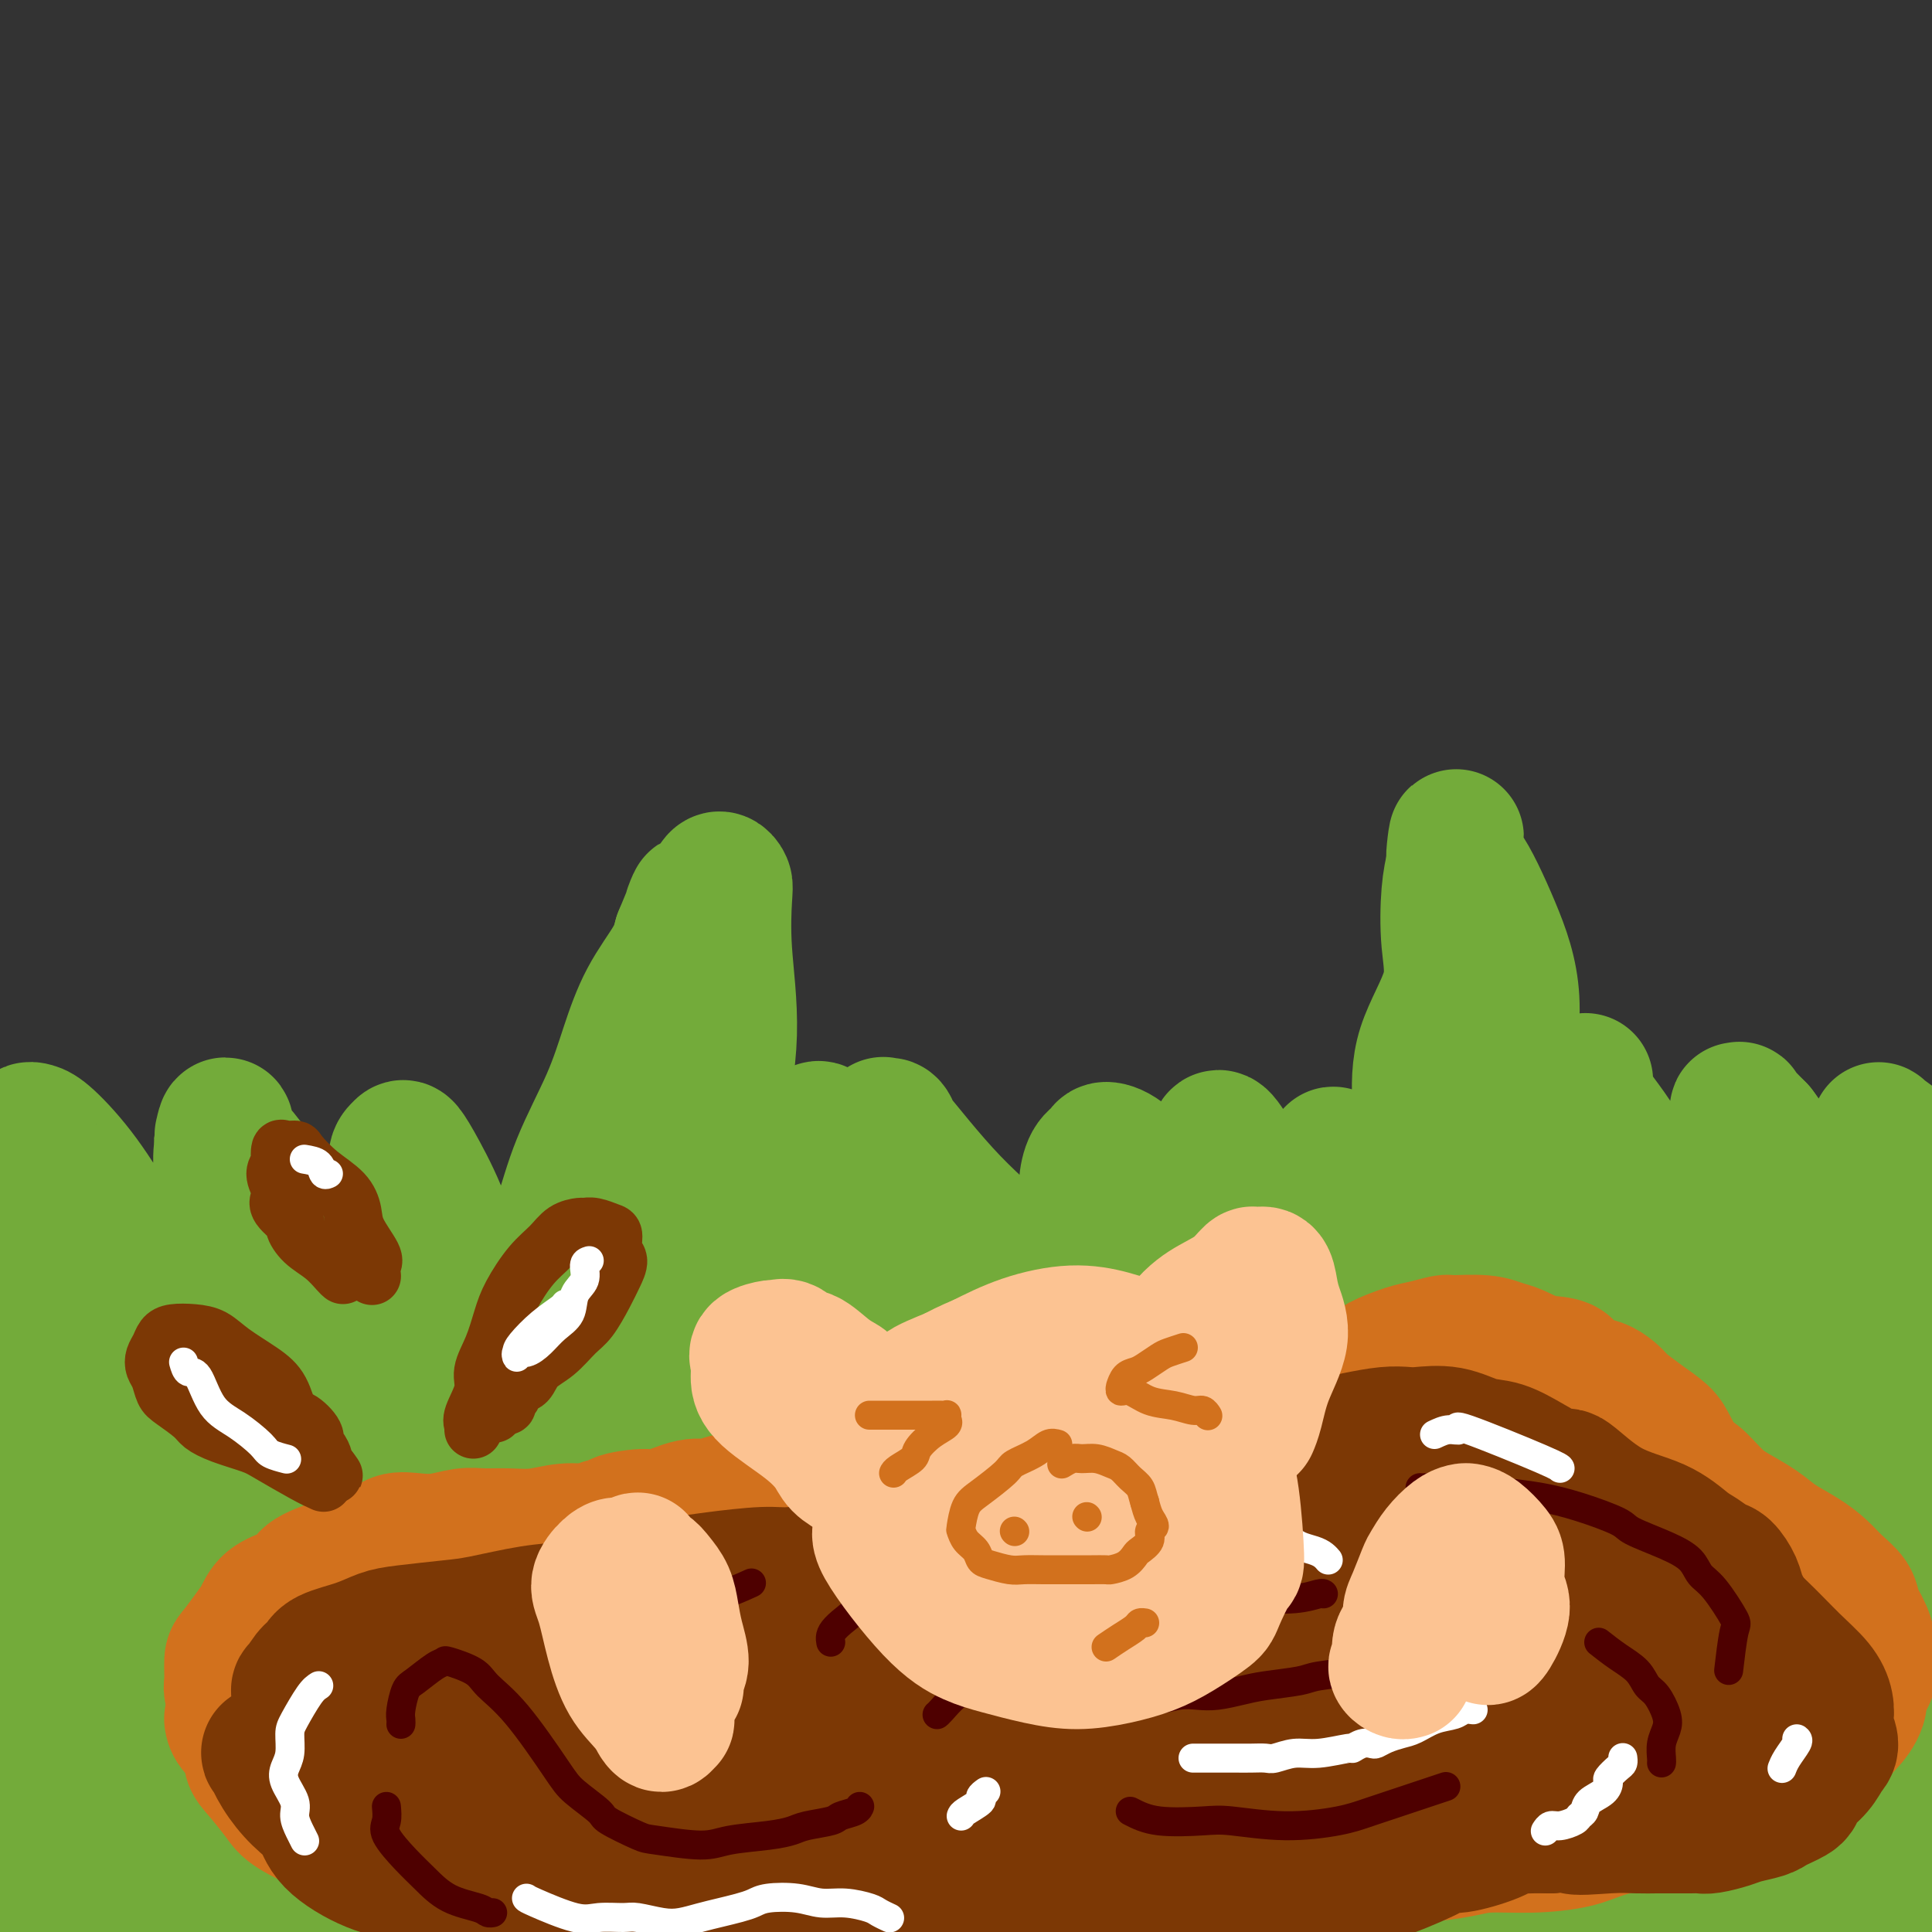 <svg viewBox='0 0 400 400' version='1.1' xmlns='http://www.w3.org/2000/svg' xmlns:xlink='http://www.w3.org/1999/xlink'><rect x="0" y="0" width="400" height="400" fill="#333333" stroke="none"/><g fill='none' stroke='rgb(115,171,58)' stroke-width='28' stroke-linecap='round' stroke-linejoin='round'><path d='M-4,267c14.540,-0.026 29.081,-0.053 45,-1c15.919,-0.947 33.218,-2.815 51,-4c17.782,-1.185 36.048,-1.687 53,-2c16.952,-0.313 32.588,-0.437 49,0c16.412,0.437 33.598,1.434 51,2c17.402,0.566 35.019,0.700 52,1c16.981,0.300 33.326,0.765 46,1c12.674,0.235 21.675,0.240 35,1c13.325,0.760 30.972,2.274 39,3c8.028,0.726 6.436,0.663 9,1c2.564,0.337 9.284,1.073 14,2c4.716,0.927 7.429,2.044 9,3c1.571,0.956 1.999,1.749 3,2c1.001,0.251 2.575,-0.042 1,1c-1.575,1.042 -6.300,3.420 -16,4c-9.700,0.580 -24.374,-0.637 -40,-2c-15.626,-1.363 -32.205,-2.873 -50,-4c-17.795,-1.127 -36.806,-1.870 -59,-3c-22.194,-1.130 -47.570,-2.647 -72,-4c-24.430,-1.353 -47.913,-2.542 -78,-3c-30.087,-0.458 -66.779,-0.186 -88,0c-21.221,0.186 -26.971,0.286 -31,0c-4.029,-0.286 -6.336,-0.959 -10,-1c-3.664,-0.041 -8.685,0.548 -11,1c-2.315,0.452 -1.926,0.766 -2,1c-0.074,0.234 -0.613,0.388 -1,1c-0.387,0.612 -0.623,1.680 0,3c0.623,1.320 2.105,2.890 7,4c4.895,1.110 13.202,1.760 25,2c11.798,0.240 27.085,0.068 51,0c23.915,-0.068 56.457,-0.034 89,0'/><path d='M167,276c39.603,0.958 68.609,3.352 94,6c25.391,2.648 47.167,5.550 65,8c17.833,2.450 31.723,4.447 50,7c18.277,2.553 40.942,5.662 52,7c11.058,1.338 10.510,0.904 11,1c0.490,0.096 2.018,0.721 4,1c1.982,0.279 4.420,0.210 6,0c1.580,-0.210 2.303,-0.563 0,-1c-2.303,-0.437 -7.633,-0.959 -18,-3c-10.367,-2.041 -25.770,-5.602 -44,-8c-18.230,-2.398 -39.286,-3.632 -60,-5c-20.714,-1.368 -41.085,-2.870 -64,-4c-22.915,-1.130 -48.375,-1.889 -87,-1c-38.625,0.889 -90.414,3.425 -122,6c-31.586,2.575 -42.968,5.190 -51,7c-8.032,1.810 -12.713,2.817 -13,4c-0.287,1.183 3.822,2.543 6,3c2.178,0.457 2.426,0.010 4,0c1.574,-0.010 4.472,0.415 14,0c9.528,-0.415 25.684,-1.671 42,-3c16.316,-1.329 32.792,-2.733 51,-4c18.208,-1.267 38.147,-2.398 58,-3c19.853,-0.602 39.621,-0.673 64,0c24.379,0.673 53.369,2.092 77,4c23.631,1.908 41.904,4.307 67,7c25.096,2.693 57.015,5.681 72,8c14.985,2.319 13.034,3.971 15,5c1.966,1.029 7.847,1.437 11,2c3.153,0.563 3.576,1.282 4,2'/><path d='M475,322c4.881,1.612 2.083,1.142 -2,1c-4.083,-0.142 -9.452,0.044 -22,-1c-12.548,-1.044 -32.274,-3.317 -53,-5c-20.726,-1.683 -42.451,-2.774 -63,-4c-20.549,-1.226 -39.920,-2.587 -63,-3c-23.080,-0.413 -49.868,0.121 -75,1c-25.132,0.879 -48.610,2.102 -83,5c-34.390,2.898 -79.694,7.470 -103,12c-23.306,4.530 -24.615,9.019 -24,12c0.615,2.981 3.152,4.456 4,5c0.848,0.544 0.006,0.158 0,0c-0.006,-0.158 0.823,-0.089 1,0c0.177,0.089 -0.299,0.197 5,-1c5.299,-1.197 16.373,-3.698 31,-7c14.627,-3.302 32.805,-7.406 54,-10c21.195,-2.594 45.405,-3.679 69,-5c23.595,-1.321 46.573,-2.879 67,-4c20.427,-1.121 38.302,-1.803 81,0c42.698,1.803 110.217,6.093 141,8c30.783,1.907 24.828,1.431 26,2c1.172,0.569 9.471,2.184 12,3c2.529,0.816 -0.711,0.835 -1,1c-0.289,0.165 2.374,0.478 -2,0c-4.374,-0.478 -15.787,-1.746 -32,-3c-16.213,-1.254 -37.228,-2.495 -59,-3c-21.772,-0.505 -44.301,-0.273 -68,0c-23.699,0.273 -48.569,0.589 -76,1c-27.431,0.411 -57.424,0.918 -97,4c-39.576,3.082 -88.736,8.738 -115,13c-26.264,4.262 -29.632,7.131 -33,10'/><path d='M-5,354c-5.935,3.069 -4.271,5.740 -4,7c0.271,1.260 -0.850,1.109 -1,1c-0.150,-0.109 0.671,-0.174 1,0c0.329,0.174 0.165,0.589 0,1c-0.165,0.411 -0.332,0.818 1,1c1.332,0.182 4.165,0.139 12,-1c7.835,-1.139 20.674,-3.374 40,-7c19.326,-3.626 45.139,-8.644 69,-13c23.861,-4.356 45.769,-8.048 69,-11c23.231,-2.952 47.785,-5.162 73,-7c25.215,-1.838 51.092,-3.304 81,-4c29.908,-0.696 63.848,-0.621 85,0c21.152,0.621 29.516,1.790 38,3c8.484,1.210 17.087,2.463 21,3c3.913,0.537 3.136,0.359 2,0c-1.136,-0.359 -2.630,-0.900 -1,0c1.630,0.900 6.384,3.239 -7,4c-13.384,0.761 -44.907,-0.058 -70,0c-25.093,0.058 -43.756,0.993 -66,2c-22.244,1.007 -48.070,2.088 -75,3c-26.930,0.912 -54.966,1.656 -96,5c-41.034,3.344 -95.066,9.289 -124,12c-28.934,2.711 -32.770,2.190 -38,6c-5.230,3.810 -11.855,11.951 -14,15c-2.145,3.049 0.190,1.005 1,0c0.810,-1.005 0.093,-0.970 4,-3c3.907,-2.030 12.436,-6.123 27,-10c14.564,-3.877 35.161,-7.536 56,-10c20.839,-2.464 41.919,-3.732 63,-5'/><path d='M142,346c20.461,-1.294 40.114,-2.030 65,-2c24.886,0.030 55.007,0.826 80,2c24.993,1.174 44.860,2.728 71,6c26.140,3.272 58.552,8.263 75,11c16.448,2.737 16.930,3.220 20,4c3.070,0.780 8.727,1.857 13,3c4.273,1.143 7.163,2.353 8,3c0.837,0.647 -0.379,0.729 0,1c0.379,0.271 2.355,0.729 -1,0c-3.355,-0.729 -12.039,-2.645 -26,-5c-13.961,-2.355 -33.197,-5.150 -56,-7c-22.803,-1.850 -49.171,-2.757 -72,-4c-22.829,-1.243 -42.117,-2.824 -87,0c-44.883,2.824 -115.361,10.054 -163,17c-47.639,6.946 -72.438,13.609 -81,19c-8.562,5.391 -0.885,9.509 2,11c2.885,1.491 0.980,0.353 6,-3c5.020,-3.353 16.966,-8.923 26,-13c9.034,-4.077 15.157,-6.663 39,-12c23.843,-5.337 65.405,-13.427 94,-18c28.595,-4.573 44.223,-5.628 65,-6c20.777,-0.372 46.701,-0.059 69,1c22.299,1.059 40.971,2.865 63,7c22.029,4.135 47.414,10.600 63,15c15.586,4.400 21.374,6.736 24,8c2.626,1.264 2.092,1.456 5,3c2.908,1.544 9.260,4.441 12,6c2.740,1.559 1.870,1.779 1,2'/><path d='M457,395c1.302,1.913 -4.442,1.194 -15,0c-10.558,-1.194 -25.928,-2.865 -45,-5c-19.072,-2.135 -41.845,-4.733 -66,-7c-24.155,-2.267 -49.690,-4.201 -79,-5c-29.310,-0.799 -62.393,-0.463 -100,3c-37.607,3.463 -79.737,10.053 -106,15c-26.263,4.947 -36.657,8.251 -41,10c-4.343,1.749 -2.634,1.944 -2,2c0.634,0.056 0.191,-0.026 0,0c-0.191,0.026 -0.132,0.160 0,0c0.132,-0.160 0.337,-0.616 2,0c1.663,0.616 4.783,2.303 10,3c5.217,0.697 12.533,0.405 27,0c14.467,-0.405 36.087,-0.922 57,-2c20.913,-1.078 41.119,-2.718 63,-4c21.881,-1.282 45.439,-2.207 66,-3c20.561,-0.793 38.127,-1.453 72,0c33.873,1.453 84.053,5.019 108,7c23.947,1.981 21.660,2.378 22,3c0.340,0.622 3.307,1.469 6,2c2.693,0.531 5.112,0.745 7,1c1.888,0.255 3.244,0.550 4,1c0.756,0.450 0.912,1.056 0,1c-0.912,-0.056 -2.890,-0.775 -10,-2c-7.110,-1.225 -19.351,-2.956 -34,-5c-14.649,-2.044 -31.707,-4.401 -50,-6c-18.293,-1.599 -37.821,-2.439 -58,-3c-20.179,-0.561 -41.010,-0.843 -65,0c-23.990,0.843 -51.140,2.812 -81,6c-29.860,3.188 -62.430,7.594 -95,12'/><path d='M54,419c-38.014,5.001 -45.049,8.504 -49,11c-3.951,2.496 -4.819,3.987 -6,4c-1.181,0.013 -2.675,-1.451 -3,-2c-0.325,-0.549 0.518,-0.183 1,0c0.482,0.183 0.604,0.183 2,0c1.396,-0.183 4.065,-0.549 9,-2c4.935,-1.451 12.136,-3.986 23,-6c10.864,-2.014 25.391,-3.508 40,-5c14.609,-1.492 29.299,-2.984 46,-4c16.701,-1.016 35.414,-1.556 53,-2c17.586,-0.444 34.045,-0.793 52,-1c17.955,-0.207 37.406,-0.273 56,0c18.594,0.273 36.329,0.884 52,2c15.671,1.116 29.277,2.735 45,4c15.723,1.265 33.564,2.175 45,3c11.436,0.825 16.468,1.565 21,2c4.532,0.435 8.564,0.566 12,1c3.436,0.434 6.277,1.171 10,1c3.723,-0.171 8.330,-1.252 10,-2c1.670,-0.748 0.403,-1.165 0,-1c-0.403,0.165 0.058,0.912 -2,-1c-2.058,-1.912 -6.634,-6.481 -16,-12c-9.366,-5.519 -23.522,-11.986 -44,-17c-20.478,-5.014 -47.280,-8.575 -58,-10c-10.720,-1.425 -5.360,-0.712 0,0'/><path d='M2,276c0.112,0.204 0.224,0.407 0,0c-0.224,-0.407 -0.782,-1.425 -1,-2c-0.218,-0.575 -0.094,-0.709 0,-1c0.094,-0.291 0.159,-0.740 0,-1c-0.159,-0.260 -0.542,-0.333 -1,-1c-0.458,-0.667 -0.992,-1.930 -1,-3c-0.008,-1.070 0.510,-1.947 1,-3c0.490,-1.053 0.954,-2.281 1,-4c0.046,-1.719 -0.325,-3.928 0,-6c0.325,-2.072 1.345,-4.008 2,-6c0.655,-1.992 0.946,-4.040 1,-6c0.054,-1.960 -0.127,-3.832 0,-5c0.127,-1.168 0.562,-1.631 1,-2c0.438,-0.369 0.880,-0.642 1,-1c0.120,-0.358 -0.082,-0.800 0,-1c0.082,-0.200 0.447,-0.158 1,0c0.553,0.158 1.294,0.434 3,2c1.706,1.566 4.378,4.423 7,8c2.622,3.577 5.195,7.872 8,12c2.805,4.128 5.841,8.087 8,11c2.159,2.913 3.441,4.780 4,6c0.559,1.220 0.394,1.792 1,2c0.606,0.208 1.982,0.053 3,0c1.018,-0.053 1.677,-0.003 2,-1c0.323,-0.997 0.310,-3.041 1,-5c0.690,-1.959 2.083,-3.834 3,-7c0.917,-3.166 1.359,-7.622 1,-11c-0.359,-3.378 -1.520,-5.679 -2,-8c-0.480,-2.321 -0.280,-4.663 0,-6c0.280,-1.337 0.640,-1.668 1,-2'/><path d='M47,235c-0.213,-4.132 -0.745,-0.964 -1,0c-0.255,0.964 -0.234,-0.278 2,2c2.234,2.278 6.682,8.077 9,13c2.318,4.923 2.504,8.971 3,12c0.496,3.029 1.300,5.040 2,7c0.700,1.960 1.297,3.870 2,5c0.703,1.130 1.511,1.479 2,2c0.489,0.521 0.660,1.215 1,1c0.340,-0.215 0.849,-1.340 2,-3c1.151,-1.660 2.945,-3.856 4,-6c1.055,-2.144 1.372,-4.238 2,-7c0.628,-2.762 1.568,-6.193 3,-9c1.432,-2.807 3.357,-4.990 4,-7c0.643,-2.010 0.003,-3.846 0,-5c-0.003,-1.154 0.632,-1.627 1,-2c0.368,-0.373 0.470,-0.645 1,0c0.530,0.645 1.489,2.208 3,5c1.511,2.792 3.573,6.813 5,11c1.427,4.187 2.220,8.540 3,12c0.780,3.460 1.548,6.026 2,8c0.452,1.974 0.589,3.355 1,4c0.411,0.645 1.097,0.552 2,0c0.903,-0.552 2.023,-1.564 4,-4c1.977,-2.436 4.811,-6.296 7,-10c2.189,-3.704 3.732,-7.250 5,-11c1.268,-3.750 2.262,-7.703 4,-12c1.738,-4.297 4.220,-8.939 6,-13c1.780,-4.061 2.859,-7.542 4,-11c1.141,-3.458 2.346,-6.892 4,-10c1.654,-3.108 3.758,-5.888 5,-8c1.242,-2.112 1.621,-3.556 2,-5'/><path d='M141,194c4.941,-11.823 2.294,-6.381 2,-5c-0.294,1.381 1.764,-1.301 3,-3c1.236,-1.699 1.650,-2.417 2,-3c0.350,-0.583 0.635,-1.033 1,-1c0.365,0.033 0.809,0.548 1,1c0.191,0.452 0.129,0.840 0,3c-0.129,2.160 -0.326,6.092 0,11c0.326,4.908 1.173,10.793 1,17c-0.173,6.207 -1.367,12.736 -3,19c-1.633,6.264 -3.706,12.263 -5,17c-1.294,4.737 -1.809,8.210 -2,11c-0.191,2.790 -0.060,4.895 0,7c0.060,2.105 0.047,4.210 0,5c-0.047,0.790 -0.130,0.265 0,0c0.130,-0.265 0.473,-0.269 1,0c0.527,0.269 1.236,0.810 2,0c0.764,-0.810 1.581,-2.973 3,-5c1.419,-2.027 3.441,-3.919 5,-6c1.559,-2.081 2.655,-4.350 4,-7c1.345,-2.650 2.939,-5.682 5,-9c2.061,-3.318 4.591,-6.921 6,-9c1.409,-2.079 1.699,-2.635 2,-3c0.301,-0.365 0.613,-0.538 1,0c0.387,0.538 0.848,1.789 2,3c1.152,1.211 2.996,2.384 4,7c1.004,4.616 1.170,12.676 2,18c0.830,5.324 2.326,7.912 4,10c1.674,2.088 3.528,3.678 5,5c1.472,1.322 2.564,2.378 3,3c0.436,0.622 0.218,0.811 0,1'/><path d='M190,281c1.459,1.234 1.106,-0.180 2,-2c0.894,-1.820 3.035,-4.047 3,-8c-0.035,-3.953 -2.247,-9.633 -4,-15c-1.753,-5.367 -3.045,-10.423 -4,-14c-0.955,-3.577 -1.571,-5.676 -2,-7c-0.429,-1.324 -0.671,-1.872 -1,-2c-0.329,-0.128 -0.743,0.163 -1,0c-0.257,-0.163 -0.355,-0.782 2,2c2.355,2.782 7.162,8.963 12,14c4.838,5.037 9.705,8.929 13,13c3.295,4.071 5.017,8.322 7,11c1.983,2.678 4.227,3.784 6,5c1.773,1.216 3.076,2.544 4,3c0.924,0.456 1.471,0.042 2,0c0.529,-0.042 1.041,0.290 1,-1c-0.041,-1.290 -0.636,-4.201 -1,-8c-0.364,-3.799 -0.497,-8.485 -1,-13c-0.503,-4.515 -1.377,-8.860 -2,-11c-0.623,-2.140 -0.994,-2.074 -1,-3c-0.006,-0.926 0.351,-2.845 1,-4c0.649,-1.155 1.588,-1.545 2,-2c0.412,-0.455 0.298,-0.975 1,-1c0.702,-0.025 2.219,0.447 4,2c1.781,1.553 3.825,4.189 6,7c2.175,2.811 4.481,5.798 6,8c1.519,2.202 2.252,3.618 3,5c0.748,1.382 1.510,2.731 2,3c0.490,0.269 0.709,-0.543 1,0c0.291,0.543 0.655,2.441 1,-1c0.345,-3.441 0.673,-12.220 1,-21'/><path d='M253,241c0.237,-4.243 -0.671,-3.852 -1,-4c-0.329,-0.148 -0.078,-0.836 0,-1c0.078,-0.164 -0.018,0.197 0,0c0.018,-0.197 0.149,-0.951 1,0c0.851,0.951 2.424,3.608 4,6c1.576,2.392 3.157,4.518 4,6c0.843,1.482 0.948,2.318 1,3c0.052,0.682 0.051,1.210 1,2c0.949,0.790 2.846,1.842 4,3c1.154,1.158 1.563,2.421 2,3c0.437,0.579 0.903,0.473 2,0c1.097,-0.473 2.826,-1.315 4,-2c1.174,-0.685 1.794,-1.215 2,-3c0.206,-1.785 -0.002,-4.827 0,-7c0.002,-2.173 0.214,-3.477 0,-5c-0.214,-1.523 -0.853,-3.264 -1,-3c-0.147,0.264 0.197,2.532 1,4c0.803,1.468 2.065,2.134 3,4c0.935,1.866 1.543,4.931 2,7c0.457,2.069 0.761,3.144 1,4c0.239,0.856 0.411,1.495 1,2c0.589,0.505 1.594,0.878 2,1c0.406,0.122 0.213,-0.005 1,-1c0.787,-0.995 2.555,-2.857 4,-6c1.445,-3.143 2.566,-7.568 3,-12c0.434,-4.432 0.182,-8.873 0,-13c-0.182,-4.127 -0.295,-7.940 1,-12c1.295,-4.060 3.997,-8.367 5,-12c1.003,-3.633 0.309,-6.594 0,-10c-0.309,-3.406 -0.231,-7.259 0,-10c0.231,-2.741 0.616,-4.371 1,-6'/><path d='M301,179c1.040,-10.234 0.141,-4.320 0,-2c-0.141,2.320 0.475,1.047 2,3c1.525,1.953 3.957,7.131 6,12c2.043,4.869 3.695,9.428 4,15c0.305,5.572 -0.738,12.157 -1,18c-0.262,5.843 0.259,10.943 0,15c-0.259,4.057 -1.296,7.070 -2,10c-0.704,2.930 -1.075,5.776 -1,7c0.075,1.224 0.595,0.827 1,1c0.405,0.173 0.697,0.918 1,1c0.303,0.082 0.619,-0.498 2,-2c1.381,-1.502 3.827,-3.926 6,-7c2.173,-3.074 4.072,-6.796 5,-10c0.928,-3.204 0.884,-5.888 1,-8c0.116,-2.112 0.394,-3.651 1,-5c0.606,-1.349 1.542,-2.509 2,-3c0.458,-0.491 0.438,-0.313 0,0c-0.438,0.313 -1.293,0.761 0,3c1.293,2.239 4.735,6.268 7,10c2.265,3.732 3.355,7.168 5,11c1.645,3.832 3.847,8.062 5,10c1.153,1.938 1.258,1.584 2,2c0.742,0.416 2.121,1.600 3,2c0.879,0.400 1.258,0.015 2,-1c0.742,-1.015 1.846,-2.660 3,-6c1.154,-3.340 2.359,-8.376 3,-12c0.641,-3.624 0.719,-5.836 1,-8c0.281,-2.164 0.766,-4.281 1,-5c0.234,-0.719 0.217,-0.040 0,0c-0.217,0.040 -0.633,-0.560 0,0c0.633,0.560 2.317,2.280 4,4'/><path d='M364,234c1.432,1.832 3.013,4.412 5,7c1.987,2.588 4.380,5.186 6,7c1.620,1.814 2.465,2.845 3,4c0.535,1.155 0.758,2.433 1,3c0.242,0.567 0.504,0.423 1,-1c0.496,-1.423 1.228,-4.126 2,-7c0.772,-2.874 1.586,-5.920 3,-8c1.414,-2.080 3.430,-3.194 4,-4c0.570,-0.806 -0.306,-1.306 0,-1c0.306,0.306 1.793,1.416 4,3c2.207,1.584 5.135,3.643 7,6c1.865,2.357 2.666,5.012 4,7c1.334,1.988 3.202,3.307 5,5c1.798,1.693 3.528,3.759 5,5c1.472,1.241 2.687,1.656 4,2c1.313,0.344 2.723,0.618 4,0c1.277,-0.618 2.420,-2.127 3,-3c0.580,-0.873 0.596,-1.110 2,-2c1.404,-0.890 4.196,-2.434 7,-4c2.804,-1.566 5.621,-3.154 7,-4c1.379,-0.846 1.320,-0.951 2,-1c0.680,-0.049 2.099,-0.043 3,0c0.901,0.043 1.286,0.122 1,1c-0.286,0.878 -1.242,2.555 -2,4c-0.758,1.445 -1.320,2.658 -5,5c-3.680,2.342 -10.480,5.812 -19,9c-8.520,3.188 -18.760,6.094 -29,9'/><path d='M392,276c-12.797,4.679 -20.790,7.375 -30,11c-9.210,3.625 -19.638,8.177 -27,12c-7.362,3.823 -11.657,6.917 -16,10c-4.343,3.083 -8.733,6.155 -15,9c-6.267,2.845 -14.412,5.464 -18,7c-3.588,1.536 -2.620,1.991 -7,4c-4.380,2.009 -14.109,5.574 -18,7c-3.891,1.426 -1.946,0.713 0,0'/></g>
<g fill='none' stroke='rgb(210,113,29)' stroke-width='28' stroke-linecap='round' stroke-linejoin='round'><path d='M53,359c-0.611,-0.265 -1.221,-0.530 -2,-1c-0.779,-0.470 -1.726,-1.145 -2,-2c-0.274,-0.855 0.124,-1.890 0,-3c-0.124,-1.110 -0.770,-2.296 -1,-3c-0.230,-0.704 -0.045,-0.926 0,-2c0.045,-1.074 -0.050,-3.002 0,-4c0.050,-0.998 0.246,-1.068 1,-2c0.754,-0.932 2.066,-2.725 3,-4c0.934,-1.275 1.491,-2.031 2,-3c0.509,-0.969 0.970,-2.150 2,-3c1.030,-0.850 2.629,-1.368 4,-2c1.371,-0.632 2.516,-1.378 3,-2c0.484,-0.622 0.309,-1.119 2,-2c1.691,-0.881 5.249,-2.144 8,-3c2.751,-0.856 4.697,-1.305 6,-2c1.303,-0.695 1.964,-1.636 3,-2c1.036,-0.364 2.445,-0.150 4,0c1.555,0.150 3.254,0.237 5,0c1.746,-0.237 3.540,-0.800 5,-1c1.460,-0.200 2.586,-0.039 4,0c1.414,0.039 3.117,-0.045 5,0c1.883,0.045 3.948,0.218 6,0c2.052,-0.218 4.091,-0.828 6,-1c1.909,-0.172 3.688,0.094 5,0c1.312,-0.094 2.156,-0.547 3,-1'/><path d='M125,316c7.071,-0.621 3.249,-0.673 3,-1c-0.249,-0.327 3.075,-0.928 5,-1c1.925,-0.072 2.449,0.384 4,0c1.551,-0.384 4.127,-1.610 6,-2c1.873,-0.390 3.043,0.054 4,0c0.957,-0.054 1.700,-0.606 3,-1c1.300,-0.394 3.158,-0.630 5,-1c1.842,-0.370 3.669,-0.873 5,-1c1.331,-0.127 2.165,0.121 4,0c1.835,-0.121 4.672,-0.613 7,-1c2.328,-0.387 4.149,-0.670 5,-1c0.851,-0.330 0.733,-0.708 2,-1c1.267,-0.292 3.918,-0.497 6,-1c2.082,-0.503 3.593,-1.304 5,-2c1.407,-0.696 2.709,-1.286 5,-2c2.291,-0.714 5.572,-1.553 8,-2c2.428,-0.447 4.004,-0.502 5,-1c0.996,-0.498 1.413,-1.439 3,-2c1.587,-0.561 4.346,-0.743 6,-1c1.654,-0.257 2.204,-0.591 4,-1c1.796,-0.409 4.836,-0.893 7,-1c2.164,-0.107 3.450,0.164 6,0c2.550,-0.164 6.362,-0.764 10,-1c3.638,-0.236 7.100,-0.108 9,0c1.900,0.108 2.237,0.195 4,0c1.763,-0.195 4.953,-0.671 7,-1c2.047,-0.329 2.951,-0.511 4,-1c1.049,-0.489 2.244,-1.286 4,-2c1.756,-0.714 4.073,-1.347 6,-2c1.927,-0.653 3.463,-1.327 5,-2'/><path d='M282,284c3.590,-1.426 3.066,-1.492 4,-2c0.934,-0.508 3.327,-1.457 5,-2c1.673,-0.543 2.626,-0.678 4,-1c1.374,-0.322 3.171,-0.831 4,-1c0.829,-0.169 0.691,0.000 2,0c1.309,-0.000 4.063,-0.171 6,0c1.937,0.171 3.055,0.684 4,1c0.945,0.316 1.718,0.436 3,1c1.282,0.564 3.073,1.574 5,2c1.927,0.426 3.992,0.270 5,1c1.008,0.730 0.961,2.348 2,3c1.039,0.652 3.164,0.338 5,1c1.836,0.662 3.383,2.299 4,3c0.617,0.701 0.305,0.466 1,1c0.695,0.534 2.397,1.839 4,3c1.603,1.161 3.107,2.180 4,3c0.893,0.820 1.174,1.440 2,3c0.826,1.560 2.195,4.059 3,5c0.805,0.941 1.046,0.324 2,1c0.954,0.676 2.621,2.645 4,4c1.379,1.355 2.470,2.095 4,3c1.530,0.905 3.501,1.974 5,3c1.499,1.026 2.528,2.007 4,3c1.472,0.993 3.388,1.997 5,3c1.612,1.003 2.922,2.003 4,3c1.078,0.997 1.925,1.989 3,3c1.075,1.011 2.379,2.042 3,3c0.621,0.958 0.558,1.844 1,3c0.442,1.156 1.388,2.580 2,4c0.612,1.420 0.889,2.834 1,4c0.111,1.166 0.055,2.083 0,3'/><path d='M387,345c0.147,2.942 -1.487,3.295 -2,4c-0.513,0.705 0.095,1.760 0,3c-0.095,1.240 -0.895,2.664 -2,4c-1.105,1.336 -2.517,2.585 -3,3c-0.483,0.415 -0.039,-0.003 -1,1c-0.961,1.003 -3.329,3.427 -5,5c-1.671,1.573 -2.645,2.294 -4,3c-1.355,0.706 -3.089,1.396 -5,2c-1.911,0.604 -3.998,1.121 -6,2c-2.002,0.879 -3.918,2.120 -7,3c-3.082,0.880 -7.331,1.398 -11,2c-3.669,0.602 -6.757,1.288 -9,2c-2.243,0.712 -3.641,1.448 -6,2c-2.359,0.552 -5.678,0.918 -9,1c-3.322,0.082 -6.646,-0.122 -9,0c-2.354,0.122 -3.738,0.568 -6,1c-2.262,0.432 -5.402,0.848 -8,1c-2.598,0.152 -4.656,0.039 -6,0c-1.344,-0.039 -1.975,-0.004 -4,0c-2.025,0.004 -5.443,-0.023 -8,0c-2.557,0.023 -4.251,0.096 -6,0c-1.749,-0.096 -3.552,-0.363 -9,-1c-5.448,-0.637 -14.542,-1.646 -20,-2c-5.458,-0.354 -7.278,-0.053 -10,0c-2.722,0.053 -6.344,-0.140 -10,0c-3.656,0.140 -7.347,0.615 -11,1c-3.653,0.385 -7.268,0.681 -10,1c-2.732,0.319 -4.582,0.663 -6,1c-1.418,0.337 -2.405,0.668 -4,1c-1.595,0.332 -3.797,0.666 -6,1'/><path d='M184,386c-6.850,1.179 -5.476,1.626 -6,2c-0.524,0.374 -2.945,0.675 -5,1c-2.055,0.325 -3.745,0.674 -6,1c-2.255,0.326 -5.074,0.630 -7,1c-1.926,0.370 -2.959,0.805 -4,1c-1.041,0.195 -2.090,0.150 -5,0c-2.910,-0.150 -7.680,-0.407 -11,-1c-3.320,-0.593 -5.190,-1.524 -7,-2c-1.810,-0.476 -3.560,-0.499 -6,-1c-2.440,-0.501 -5.571,-1.480 -8,-2c-2.429,-0.520 -4.157,-0.579 -6,-1c-1.843,-0.421 -3.800,-1.203 -7,-1c-3.200,0.203 -7.643,1.389 -10,1c-2.357,-0.389 -2.627,-2.355 -4,-3c-1.373,-0.645 -3.850,0.029 -6,0c-2.150,-0.029 -3.972,-0.762 -5,-1c-1.028,-0.238 -1.263,0.018 -2,0c-0.737,-0.018 -1.977,-0.309 -4,-1c-2.023,-0.691 -4.828,-1.781 -6,-2c-1.172,-0.219 -0.711,0.434 -2,0c-1.289,-0.434 -4.329,-1.953 -6,-3c-1.671,-1.047 -1.975,-1.621 -3,-3c-1.025,-1.379 -2.772,-3.564 -4,-5c-1.228,-1.436 -1.937,-2.122 -2,-3c-0.063,-0.878 0.519,-1.948 0,-3c-0.519,-1.052 -2.139,-2.086 -3,-3c-0.861,-0.914 -0.963,-1.708 -1,-2c-0.037,-0.292 -0.011,-0.084 0,0c0.011,0.084 0.005,0.042 0,0'/></g>
<g fill='none' stroke='rgb(124,56,5)' stroke-width='28' stroke-linecap='round' stroke-linejoin='round'><path d='M65,361c-1.265,-2.014 -2.529,-4.027 -3,-5c-0.471,-0.973 -0.147,-0.904 0,-2c0.147,-1.096 0.119,-3.357 0,-4c-0.119,-0.643 -0.329,0.334 0,0c0.329,-0.334 1.196,-1.977 2,-3c0.804,-1.023 1.543,-1.426 2,-2c0.457,-0.574 0.631,-1.320 2,-2c1.369,-0.680 3.932,-1.294 6,-2c2.068,-0.706 3.639,-1.502 5,-2c1.361,-0.498 2.511,-0.696 5,-1c2.489,-0.304 6.318,-0.714 9,-1c2.682,-0.286 4.219,-0.447 7,-1c2.781,-0.553 6.808,-1.496 10,-2c3.192,-0.504 5.548,-0.569 8,-1c2.452,-0.431 4.998,-1.230 8,-2c3.002,-0.770 6.458,-1.512 9,-2c2.542,-0.488 4.169,-0.723 6,-1c1.831,-0.277 3.866,-0.595 7,-1c3.134,-0.405 7.368,-0.897 10,-1c2.632,-0.103 3.664,0.183 6,0c2.336,-0.183 5.977,-0.833 9,-1c3.023,-0.167 5.428,0.151 7,0c1.572,-0.151 2.310,-0.772 4,-1c1.690,-0.228 4.331,-0.065 7,0c2.669,0.065 5.364,0.031 7,0c1.636,-0.031 2.212,-0.060 4,0c1.788,0.060 4.789,0.208 7,0c2.211,-0.208 3.632,-0.774 5,-1c1.368,-0.226 2.684,-0.113 4,0'/><path d='M218,323c11.963,-0.817 6.872,-0.858 6,-1c-0.872,-0.142 2.477,-0.384 5,-1c2.523,-0.616 4.220,-1.605 5,-2c0.780,-0.395 0.644,-0.195 2,-1c1.356,-0.805 4.206,-2.614 7,-4c2.794,-1.386 5.534,-2.350 7,-3c1.466,-0.650 1.658,-0.986 3,-2c1.342,-1.014 3.834,-2.705 6,-4c2.166,-1.295 4.007,-2.193 6,-3c1.993,-0.807 4.137,-1.523 6,-2c1.863,-0.477 3.444,-0.716 5,-1c1.556,-0.284 3.086,-0.614 5,-1c1.914,-0.386 4.213,-0.828 6,-1c1.787,-0.172 3.064,-0.072 4,0c0.936,0.072 1.532,0.118 3,0c1.468,-0.118 3.809,-0.401 6,0c2.191,0.401 4.231,1.486 6,2c1.769,0.514 3.266,0.459 5,1c1.734,0.541 3.705,1.680 6,3c2.295,1.320 4.915,2.823 6,3c1.085,0.177 0.635,-0.970 2,0c1.365,0.970 4.543,4.057 8,6c3.457,1.943 7.191,2.743 10,4c2.809,1.257 4.693,2.973 6,4c1.307,1.027 2.037,1.365 3,2c0.963,0.635 2.159,1.565 3,2c0.841,0.435 1.329,0.374 2,1c0.671,0.626 1.527,1.938 2,3c0.473,1.062 0.564,1.875 1,3c0.436,1.125 1.218,2.563 2,4'/><path d='M362,335c1.322,2.169 1.126,2.092 1,3c-0.126,0.908 -0.181,2.801 0,4c0.181,1.199 0.599,1.702 0,3c-0.599,1.298 -2.215,3.389 -3,5c-0.785,1.611 -0.738,2.743 -2,4c-1.262,1.257 -3.832,2.640 -6,4c-2.168,1.360 -3.935,2.697 -6,4c-2.065,1.303 -4.427,2.574 -8,4c-3.573,1.426 -8.355,3.009 -12,4c-3.645,0.991 -6.151,1.389 -9,2c-2.849,0.611 -6.041,1.435 -10,2c-3.959,0.565 -8.684,0.872 -13,1c-4.316,0.128 -8.222,0.076 -13,0c-4.778,-0.076 -10.428,-0.176 -16,0c-5.572,0.176 -11.065,0.629 -16,1c-4.935,0.371 -9.311,0.662 -14,1c-4.689,0.338 -9.692,0.725 -15,1c-5.308,0.275 -10.921,0.438 -17,1c-6.079,0.562 -12.625,1.524 -19,2c-6.375,0.476 -12.581,0.467 -17,1c-4.419,0.533 -7.051,1.608 -9,2c-1.949,0.392 -3.215,0.102 -8,0c-4.785,-0.102 -13.090,-0.017 -17,0c-3.910,0.017 -3.426,-0.036 -5,0c-1.574,0.036 -5.205,0.160 -8,0c-2.795,-0.160 -4.755,-0.605 -7,-1c-2.245,-0.395 -4.776,-0.741 -7,-1c-2.224,-0.259 -4.143,-0.430 -6,-1c-1.857,-0.570 -3.654,-1.538 -5,-2c-1.346,-0.462 -2.242,-0.418 -4,-1c-1.758,-0.582 -4.379,-1.791 -7,-3'/><path d='M84,375c-6.281,-1.688 -3.983,-1.408 -4,-2c-0.017,-0.592 -2.348,-2.057 -4,-3c-1.652,-0.943 -2.626,-1.365 -4,-2c-1.374,-0.635 -3.148,-1.484 -4,-2c-0.852,-0.516 -0.783,-0.699 -1,-1c-0.217,-0.301 -0.722,-0.720 -1,-1c-0.278,-0.280 -0.331,-0.421 -1,0c-0.669,0.421 -1.956,1.405 0,3c1.956,1.595 7.155,3.801 12,6c4.845,2.199 9.336,4.393 16,6c6.664,1.607 15.502,2.629 23,4c7.498,1.371 13.655,3.092 20,4c6.345,0.908 12.879,1.003 20,1c7.121,-0.003 14.830,-0.103 21,0c6.170,0.103 10.800,0.409 20,0c9.200,-0.409 22.969,-1.535 29,-2c6.031,-0.465 4.323,-0.270 7,-1c2.677,-0.730 9.738,-2.384 15,-3c5.262,-0.616 8.724,-0.193 12,-1c3.276,-0.807 6.365,-2.843 10,-4c3.635,-1.157 7.816,-1.435 10,-2c2.184,-0.565 2.373,-1.416 3,-2c0.627,-0.584 1.693,-0.899 0,-1c-1.693,-0.101 -6.144,0.014 -10,0c-3.856,-0.014 -7.115,-0.158 -12,0c-4.885,0.158 -11.396,0.616 -17,1c-5.604,0.384 -10.302,0.692 -15,1'/><path d='M229,374c-11.434,0.309 -13.021,0.580 -17,1c-3.979,0.420 -10.352,0.988 -16,1c-5.648,0.012 -10.571,-0.532 -16,-1c-5.429,-0.468 -11.364,-0.860 -17,-1c-5.636,-0.140 -10.973,-0.027 -15,0c-4.027,0.027 -6.744,-0.031 -9,0c-2.256,0.031 -4.049,0.152 -7,0c-2.951,-0.152 -7.058,-0.577 -11,-1c-3.942,-0.423 -7.719,-0.846 -11,-1c-3.281,-0.154 -6.066,-0.041 -8,0c-1.934,0.041 -3.017,0.011 -4,0c-0.983,-0.011 -1.866,-0.002 -3,0c-1.134,0.002 -2.519,-0.003 -4,0c-1.481,0.003 -3.059,0.013 -4,0c-0.941,-0.013 -1.245,-0.047 -3,0c-1.755,0.047 -4.961,0.177 -7,0c-2.039,-0.177 -2.910,-0.662 -4,-1c-1.090,-0.338 -2.398,-0.529 -4,-1c-1.602,-0.471 -3.497,-1.222 -5,-2c-1.503,-0.778 -2.614,-1.585 -3,-2c-0.386,-0.415 -0.046,-0.440 -1,-1c-0.954,-0.560 -3.200,-1.655 -4,-2c-0.800,-0.345 -0.152,0.059 0,0c0.152,-0.059 -0.193,-0.580 0,0c0.193,0.580 0.923,2.260 2,4c1.077,1.740 2.501,3.541 4,5c1.499,1.459 3.072,2.577 4,4c0.928,1.423 1.211,3.152 3,5c1.789,1.848 5.082,3.814 8,5c2.918,1.186 5.459,1.593 8,2'/><path d='M85,388c3.423,1.714 3.979,2.501 6,3c2.021,0.499 5.507,0.712 9,1c3.493,0.288 6.992,0.651 11,1c4.008,0.349 8.526,0.682 12,1c3.474,0.318 5.903,0.620 9,1c3.097,0.380 6.860,0.838 11,1c4.140,0.162 8.657,0.029 12,0c3.343,-0.029 5.511,0.046 9,0c3.489,-0.046 8.299,-0.212 12,0c3.701,0.212 6.294,0.803 9,1c2.706,0.197 5.527,0.001 9,0c3.473,-0.001 7.599,0.193 11,0c3.401,-0.193 6.078,-0.772 9,-1c2.922,-0.228 6.091,-0.104 8,0c1.909,0.104 2.559,0.188 4,0c1.441,-0.188 3.674,-0.649 8,-1c4.326,-0.351 10.746,-0.591 15,-1c4.254,-0.409 6.340,-0.985 7,-1c0.660,-0.015 -0.108,0.533 2,0c2.108,-0.533 7.093,-2.147 11,-3c3.907,-0.853 6.737,-0.945 9,-1c2.263,-0.055 3.960,-0.073 7,-1c3.040,-0.927 7.423,-2.764 10,-4c2.577,-1.236 3.348,-1.872 4,-2c0.652,-0.128 1.184,0.253 3,0c1.816,-0.253 4.915,-1.140 7,-2c2.085,-0.860 3.157,-1.695 4,-2c0.843,-0.305 1.458,-0.082 2,0c0.542,0.082 1.012,0.023 2,0c0.988,-0.023 2.494,-0.012 4,0'/><path d='M321,378c10.846,-2.321 5.460,-0.622 5,0c-0.460,0.622 4.006,0.167 7,0c2.994,-0.167 4.518,-0.045 6,0c1.482,0.045 2.923,0.013 4,0c1.077,-0.013 1.790,-0.006 3,0c1.210,0.006 2.917,0.013 4,0c1.083,-0.013 1.544,-0.045 2,0c0.456,0.045 0.909,0.167 2,0c1.091,-0.167 2.820,-0.622 4,-1c1.180,-0.378 1.811,-0.679 3,-1c1.189,-0.321 2.935,-0.663 4,-1c1.065,-0.337 1.449,-0.670 2,-1c0.551,-0.330 1.267,-0.657 2,-1c0.733,-0.343 1.481,-0.701 2,-1c0.519,-0.299 0.809,-0.540 1,-1c0.191,-0.460 0.282,-1.138 1,-2c0.718,-0.862 2.063,-1.907 3,-3c0.937,-1.093 1.468,-2.235 2,-3c0.532,-0.765 1.067,-1.155 1,-2c-0.067,-0.845 -0.736,-2.145 -1,-3c-0.264,-0.855 -0.124,-1.264 0,-2c0.124,-0.736 0.232,-1.800 0,-3c-0.232,-1.200 -0.804,-2.537 -2,-4c-1.196,-1.463 -3.015,-3.052 -5,-5c-1.985,-1.948 -4.134,-4.255 -7,-7c-2.866,-2.745 -6.447,-5.929 -9,-8c-2.553,-2.071 -4.076,-3.029 -7,-4c-2.924,-0.971 -7.249,-1.954 -11,-3c-3.751,-1.046 -6.929,-2.156 -10,-3c-3.071,-0.844 -6.036,-1.422 -9,-2'/><path d='M318,317c-8.895,-2.190 -12.633,-1.665 -17,-2c-4.367,-0.335 -9.363,-1.531 -15,-2c-5.637,-0.469 -11.916,-0.211 -19,0c-7.084,0.211 -14.973,0.375 -23,1c-8.027,0.625 -16.191,1.712 -23,3c-6.809,1.288 -12.263,2.778 -17,4c-4.737,1.222 -8.756,2.177 -13,4c-4.244,1.823 -8.712,4.515 -14,7c-5.288,2.485 -11.396,4.762 -16,7c-4.604,2.238 -7.703,4.438 -9,6c-1.297,1.562 -0.793,2.488 -1,3c-0.207,0.512 -1.125,0.611 0,2c1.125,1.389 4.293,4.067 9,6c4.707,1.933 10.952,3.121 19,4c8.048,0.879 17.900,1.451 28,1c10.100,-0.451 20.447,-1.924 33,-3c12.553,-1.076 27.313,-1.756 40,-3c12.687,-1.244 23.302,-3.052 31,-4c7.698,-0.948 12.478,-1.036 16,-1c3.522,0.036 5.786,0.195 7,0c1.214,-0.195 1.376,-0.745 2,-1c0.624,-0.255 1.708,-0.217 2,0c0.292,0.217 -0.210,0.612 -1,0c-0.790,-0.612 -1.870,-2.230 -9,-4c-7.130,-1.770 -20.309,-3.692 -28,-5c-7.691,-1.308 -9.892,-2.002 -25,-2c-15.108,0.002 -43.122,0.702 -57,1c-13.878,0.298 -13.621,0.196 -22,1c-8.379,0.804 -25.394,2.516 -37,4c-11.606,1.484 -17.803,2.742 -24,4'/><path d='M135,348c-11.850,1.647 -10.974,1.766 -12,2c-1.026,0.234 -3.953,0.585 -6,1c-2.047,0.415 -3.212,0.896 -4,1c-0.788,0.104 -1.197,-0.168 -2,0c-0.803,0.168 -1.998,0.778 -3,1c-1.002,0.222 -1.810,0.057 -2,0c-0.190,-0.057 0.238,-0.007 0,0c-0.238,0.007 -1.143,-0.030 3,0c4.143,0.030 13.335,0.128 23,0c9.665,-0.128 19.804,-0.483 30,-1c10.196,-0.517 20.451,-1.197 30,-2c9.549,-0.803 18.393,-1.729 26,-2c7.607,-0.271 13.976,0.113 19,0c5.024,-0.113 8.702,-0.723 11,-1c2.298,-0.277 3.217,-0.222 4,0c0.783,0.222 1.432,0.612 -1,0c-2.432,-0.612 -7.944,-2.224 -14,-3c-6.056,-0.776 -12.654,-0.715 -20,-1c-7.346,-0.285 -15.438,-0.914 -25,-1c-9.562,-0.086 -20.594,0.372 -31,0c-10.406,-0.372 -20.186,-1.574 -28,-2c-7.814,-0.426 -13.663,-0.076 -19,0c-5.337,0.076 -10.161,-0.123 -14,0c-3.839,0.123 -6.691,0.569 -9,1c-2.309,0.431 -4.075,0.849 -6,1c-1.925,0.151 -4.010,0.035 -6,0c-1.990,-0.035 -3.884,0.011 -5,0c-1.116,-0.011 -1.454,-0.080 -2,0c-0.546,0.080 -1.299,0.309 -1,1c0.299,0.691 1.649,1.846 3,3'/><path d='M74,346c2.816,1.173 8.357,2.605 14,4c5.643,1.395 11.390,2.753 19,4c7.610,1.247 17.083,2.384 25,3c7.917,0.616 14.278,0.712 22,1c7.722,0.288 16.806,0.768 23,1c6.194,0.232 9.497,0.218 15,0c5.503,-0.218 13.206,-0.638 18,-1c4.794,-0.362 6.679,-0.667 10,-1c3.321,-0.333 8.079,-0.695 14,-2c5.921,-1.305 13.004,-3.555 17,-5c3.996,-1.445 4.905,-2.086 6,-3c1.095,-0.914 2.374,-2.102 3,-3c0.626,-0.898 0.597,-1.505 0,-2c-0.597,-0.495 -1.762,-0.876 -4,-2c-2.238,-1.124 -5.548,-2.989 -12,-4c-6.452,-1.011 -16.048,-1.166 -26,-1c-9.952,0.166 -20.262,0.655 -30,2c-9.738,1.345 -18.903,3.546 -27,5c-8.097,1.454 -15.126,2.161 -21,3c-5.874,0.839 -10.593,1.811 -16,2c-5.407,0.189 -11.504,-0.405 -16,0c-4.496,0.405 -7.392,1.807 -11,3c-3.608,1.193 -7.928,2.175 -10,3c-2.072,0.825 -1.898,1.493 -2,2c-0.102,0.507 -0.482,0.854 0,1c0.482,0.146 1.825,0.092 2,0c0.175,-0.092 -0.819,-0.220 4,0c4.819,0.220 15.451,0.790 22,1c6.549,0.210 9.014,0.060 10,0c0.986,-0.060 0.493,-0.030 0,0'/></g>
<g fill='none' stroke='rgb(78,0,0)' stroke-width='6' stroke-linecap='round' stroke-linejoin='round'><path d='M83,357c0.022,-0.307 0.043,-0.615 0,-1c-0.043,-0.385 -0.151,-0.849 0,-2c0.151,-1.151 0.562,-2.989 1,-4c0.438,-1.011 0.905,-1.194 2,-2c1.095,-0.806 2.819,-2.236 4,-3c1.181,-0.764 1.820,-0.861 2,-1c0.180,-0.139 -0.100,-0.319 1,0c1.100,0.319 3.579,1.137 5,2c1.421,0.863 1.782,1.772 3,3c1.218,1.228 3.291,2.775 6,6c2.709,3.225 6.053,8.129 8,11c1.947,2.871 2.497,3.710 4,5c1.503,1.290 3.959,3.030 5,4c1.041,0.970 0.665,1.171 2,2c1.335,0.829 4.379,2.286 6,3c1.621,0.714 1.817,0.686 4,1c2.183,0.314 6.353,0.971 9,1c2.647,0.029 3.770,-0.570 6,-1c2.230,-0.430 5.565,-0.693 8,-1c2.435,-0.307 3.969,-0.659 5,-1c1.031,-0.341 1.558,-0.669 3,-1c1.442,-0.331 3.798,-0.663 5,-1c1.202,-0.337 1.250,-0.679 2,-1c0.750,-0.321 2.201,-0.622 3,-1c0.799,-0.378 0.946,-0.832 1,-1c0.054,-0.168 0.015,-0.048 0,0c-0.015,0.048 -0.008,0.024 0,0'/><path d='M172,340c-0.149,-0.811 -0.298,-1.621 1,-3c1.298,-1.379 4.043,-3.326 6,-5c1.957,-1.674 3.126,-3.076 5,-4c1.874,-0.924 4.452,-1.371 7,-2c2.548,-0.629 5.066,-1.439 7,-2c1.934,-0.561 3.284,-0.871 5,-1c1.716,-0.129 3.799,-0.076 6,0c2.201,0.076 4.521,0.174 8,1c3.479,0.826 8.118,2.379 10,3c1.882,0.621 1.006,0.310 2,1c0.994,0.690 3.857,2.382 6,3c2.143,0.618 3.565,0.162 7,0c3.435,-0.162 8.882,-0.029 12,0c3.118,0.029 3.907,-0.045 6,0c2.093,0.045 5.489,0.208 8,0c2.511,-0.208 4.138,-0.787 5,-1c0.862,-0.213 0.961,-0.061 1,0c0.039,0.061 0.020,0.030 0,0'/><path d='M234,375c1.630,0.836 3.261,1.671 6,2c2.739,0.329 6.587,0.150 9,0c2.413,-0.150 3.393,-0.271 6,0c2.607,0.271 6.843,0.935 11,1c4.157,0.065 8.235,-0.470 11,-1c2.765,-0.530 4.216,-1.056 7,-2c2.784,-0.944 6.901,-2.304 9,-3c2.099,-0.696 2.181,-0.726 3,-1c0.819,-0.274 2.377,-0.793 3,-1c0.623,-0.207 0.312,-0.104 0,0'/><path d='M294,308c0.138,0.025 0.276,0.050 2,0c1.724,-0.050 5.033,-0.175 8,0c2.967,0.175 5.592,0.651 8,1c2.408,0.349 4.600,0.572 7,1c2.400,0.428 5.007,1.062 8,2c2.993,0.938 6.373,2.180 8,3c1.627,0.820 1.501,1.216 3,2c1.499,0.784 4.623,1.955 7,3c2.377,1.045 4.007,1.965 5,3c0.993,1.035 1.348,2.184 2,3c0.652,0.816 1.600,1.299 3,3c1.400,1.701 3.252,4.621 4,6c0.748,1.379 0.394,1.217 0,3c-0.394,1.783 -0.827,5.509 -1,7c-0.173,1.491 -0.087,0.745 0,0'/><path d='M299,343c-0.398,-0.089 -0.796,-0.179 -2,0c-1.204,0.179 -3.214,0.625 -5,1c-1.786,0.375 -3.349,0.678 -5,1c-1.651,0.322 -3.392,0.663 -6,1c-2.608,0.337 -6.084,0.668 -8,1c-1.916,0.332 -2.273,0.664 -4,1c-1.727,0.336 -4.824,0.678 -7,1c-2.176,0.322 -3.432,0.626 -5,1c-1.568,0.374 -3.448,0.817 -5,1c-1.552,0.183 -2.776,0.105 -4,0c-1.224,-0.105 -2.447,-0.238 -4,0c-1.553,0.238 -3.435,0.845 -5,1c-1.565,0.155 -2.812,-0.142 -4,0c-1.188,0.142 -2.317,0.725 -3,1c-0.683,0.275 -0.921,0.243 -2,0c-1.079,-0.243 -2.999,-0.696 -4,-1c-1.001,-0.304 -1.084,-0.460 -2,-1c-0.916,-0.540 -2.666,-1.463 -4,-2c-1.334,-0.537 -2.251,-0.687 -3,-1c-0.749,-0.313 -1.330,-0.791 -2,-1c-0.670,-0.209 -1.430,-0.151 -3,0c-1.570,0.151 -3.951,0.394 -6,1c-2.049,0.606 -3.764,1.574 -5,2c-1.236,0.426 -1.991,0.310 -3,1c-1.009,0.690 -2.272,2.186 -3,3c-0.728,0.814 -0.922,0.947 -1,1c-0.078,0.053 -0.039,0.027 0,0'/><path d='M80,374c0.097,1.055 0.193,2.110 0,3c-0.193,0.890 -0.676,1.614 0,3c0.676,1.386 2.509,3.433 4,5c1.491,1.567 2.638,2.655 4,4c1.362,1.345 2.940,2.949 5,4c2.060,1.051 4.604,1.550 6,2c1.396,0.450 1.645,0.852 2,1c0.355,0.148 0.816,0.042 1,0c0.184,-0.042 0.092,-0.021 0,0'/><path d='M123,341c1.489,-0.653 2.978,-1.307 4,-2c1.022,-0.693 1.578,-1.426 5,-3c3.422,-1.574 9.711,-3.989 13,-5c3.289,-1.011 3.578,-0.618 5,-1c1.422,-0.382 3.978,-1.538 5,-2c1.022,-0.462 0.511,-0.231 0,0'/><path d='M331,340c1.286,1.010 2.572,2.021 4,3c1.428,0.979 2.996,1.928 4,3c1.004,1.072 1.442,2.268 2,3c0.558,0.732 1.235,1.001 2,2c0.765,0.999 1.616,2.726 2,4c0.384,1.274 0.299,2.093 0,3c-0.299,0.907 -0.812,1.903 -1,3c-0.188,1.097 -0.051,2.295 0,3c0.051,0.705 0.014,0.916 0,1c-0.014,0.084 -0.007,0.042 0,0'/></g>
<g fill='none' stroke='rgb(255,255,255)' stroke-width='6' stroke-linecap='round' stroke-linejoin='round'><path d='M109,393c0.054,0.082 0.109,0.165 2,1c1.891,0.835 5.619,2.424 8,3c2.381,0.576 3.417,0.141 5,0c1.583,-0.141 3.714,0.012 5,0c1.286,-0.012 1.725,-0.188 3,0c1.275,0.188 3.384,0.741 5,1c1.616,0.259 2.740,0.224 4,0c1.260,-0.224 2.655,-0.638 4,-1c1.345,-0.362 2.638,-0.672 4,-1c1.362,-0.328 2.793,-0.672 4,-1c1.207,-0.328 2.190,-0.639 3,-1c0.810,-0.361 1.446,-0.773 3,-1c1.554,-0.227 4.026,-0.268 6,0c1.974,0.268 3.451,0.846 5,1c1.549,0.154 3.172,-0.116 5,0c1.828,0.116 3.863,0.620 5,1c1.137,0.380 1.377,0.638 2,1c0.623,0.362 1.629,0.828 2,1c0.371,0.172 0.106,0.049 0,0c-0.106,-0.049 -0.053,-0.025 0,0'/><path d='M199,376c0.075,-0.219 0.150,-0.437 1,-1c0.850,-0.563 2.475,-1.470 3,-2c0.525,-0.530 -0.051,-0.681 0,-1c0.051,-0.319 0.729,-0.805 1,-1c0.271,-0.195 0.136,-0.097 0,0'/><path d='M149,344c-0.370,0.136 -0.740,0.271 -2,1c-1.260,0.729 -3.410,2.051 -5,3c-1.590,0.949 -2.620,1.525 -3,2c-0.380,0.475 -0.108,0.850 0,1c0.108,0.150 0.054,0.075 0,0'/><path d='M230,317c0.252,-0.445 0.504,-0.890 1,-1c0.496,-0.110 1.238,0.114 2,0c0.762,-0.114 1.546,-0.566 3,-1c1.454,-0.434 3.578,-0.849 6,-1c2.422,-0.151 5.143,-0.039 7,0c1.857,0.039 2.850,0.006 4,0c1.150,-0.006 2.457,0.015 4,0c1.543,-0.015 3.323,-0.068 4,0c0.677,0.068 0.251,0.256 1,1c0.749,0.744 2.674,2.046 4,3c1.326,0.954 2.054,1.562 3,2c0.946,0.438 2.109,0.705 3,1c0.891,0.295 1.509,0.618 2,1c0.491,0.382 0.855,0.823 1,1c0.145,0.177 0.073,0.088 0,0'/><path d='M297,297c0.989,-0.467 1.978,-0.934 3,-1c1.022,-0.066 2.078,0.270 2,0c-0.078,-0.270 -1.289,-1.144 2,0c3.289,1.144 11.078,4.308 15,6c3.922,1.692 3.978,1.912 4,2c0.022,0.088 0.011,0.044 0,0'/><path d='M336,364c-0.014,-0.098 -0.028,-0.196 0,0c0.028,0.196 0.098,0.685 0,1c-0.098,0.315 -0.362,0.454 -1,1c-0.638,0.546 -1.648,1.498 -2,2c-0.352,0.502 -0.045,0.554 0,1c0.045,0.446 -0.171,1.285 -1,2c-0.829,0.715 -2.270,1.306 -3,2c-0.730,0.694 -0.748,1.491 -1,2c-0.252,0.509 -0.737,0.729 -1,1c-0.263,0.271 -0.305,0.595 -1,1c-0.695,0.405 -2.043,0.893 -3,1c-0.957,0.107 -1.525,-0.167 -2,0c-0.475,0.167 -0.859,0.776 -1,1c-0.141,0.224 -0.040,0.064 0,0c0.040,-0.064 0.020,-0.032 0,0'/><path d='M305,354c-0.713,-0.097 -1.425,-0.195 -2,0c-0.575,0.195 -1.011,0.682 -2,1c-0.989,0.318 -2.531,0.467 -4,1c-1.469,0.533 -2.865,1.449 -4,2c-1.135,0.551 -2.008,0.735 -3,1c-0.992,0.265 -2.102,0.611 -3,1c-0.898,0.389 -1.584,0.821 -2,1c-0.416,0.179 -0.561,0.105 -1,0c-0.439,-0.105 -1.173,-0.239 -2,0c-0.827,0.239 -1.748,0.852 -2,1c-0.252,0.148 0.166,-0.171 -1,0c-1.166,0.171 -3.915,0.830 -6,1c-2.085,0.170 -3.506,-0.151 -5,0c-1.494,0.151 -3.059,0.772 -4,1c-0.941,0.228 -1.256,0.061 -2,0c-0.744,-0.061 -1.916,-0.016 -3,0c-1.084,0.016 -2.081,0.004 -3,0c-0.919,-0.004 -1.762,-0.001 -3,0c-1.238,0.001 -2.872,0.000 -4,0c-1.128,-0.000 -1.751,-0.000 -2,0c-0.249,0.000 -0.125,0.000 0,0'/><path d='M66,349c-0.538,0.343 -1.076,0.686 -2,2c-0.924,1.314 -2.236,3.600 -3,5c-0.764,1.400 -0.982,1.915 -1,3c-0.018,1.085 0.162,2.741 0,4c-0.162,1.259 -0.668,2.122 -1,3c-0.332,0.878 -0.492,1.770 0,3c0.492,1.230 1.635,2.799 2,4c0.365,1.201 -0.046,2.033 0,3c0.046,0.967 0.551,2.068 1,3c0.449,0.932 0.843,1.695 1,2c0.157,0.305 0.079,0.153 0,0'/><path d='M372,360c0.196,0.143 0.393,0.286 0,1c-0.393,0.714 -1.375,2.000 -2,3c-0.625,1.000 -0.893,1.714 -1,2c-0.107,0.286 -0.054,0.143 0,0'/></g>
<g fill='none' stroke='rgb(124,56,5)' stroke-width='12' stroke-linecap='round' stroke-linejoin='round'><path d='M67,307c-0.979,-0.440 -1.957,-0.881 -4,-2c-2.043,-1.119 -5.150,-2.918 -7,-4c-1.850,-1.082 -2.442,-1.449 -4,-2c-1.558,-0.551 -4.081,-1.287 -6,-2c-1.919,-0.713 -3.235,-1.402 -4,-2c-0.765,-0.598 -0.979,-1.105 -2,-2c-1.021,-0.895 -2.849,-2.179 -4,-3c-1.151,-0.821 -1.626,-1.178 -2,-2c-0.374,-0.822 -0.648,-2.108 -1,-3c-0.352,-0.892 -0.784,-1.392 -1,-2c-0.216,-0.608 -0.218,-1.326 0,-2c0.218,-0.674 0.656,-1.303 1,-2c0.344,-0.697 0.596,-1.461 1,-2c0.404,-0.539 0.961,-0.854 2,-1c1.039,-0.146 2.561,-0.124 4,0c1.439,0.124 2.794,0.349 4,1c1.206,0.651 2.261,1.727 4,3c1.739,1.273 4.162,2.743 6,4c1.838,1.257 3.090,2.302 4,4c0.910,1.698 1.476,4.051 2,5c0.524,0.949 1.006,0.496 2,1c0.994,0.504 2.500,1.966 3,3c0.500,1.034 -0.007,1.639 0,2c0.007,0.361 0.528,0.478 1,1c0.472,0.522 0.896,1.448 1,2c0.104,0.552 -0.113,0.729 0,1c0.113,0.271 0.557,0.635 1,1'/><path d='M68,304c2.165,3.023 0.577,0.581 0,0c-0.577,-0.581 -0.142,0.701 0,1c0.142,0.299 -0.010,-0.383 -1,-1c-0.990,-0.617 -2.819,-1.169 -4,-2c-1.181,-0.831 -1.716,-1.940 -3,-3c-1.284,-1.060 -3.318,-2.071 -5,-3c-1.682,-0.929 -3.011,-1.775 -4,-3c-0.989,-1.225 -1.637,-2.830 -3,-4c-1.363,-1.170 -3.443,-1.906 -5,-3c-1.557,-1.094 -2.593,-2.546 -3,-3c-0.407,-0.454 -0.185,0.092 0,0c0.185,-0.092 0.332,-0.821 0,-1c-0.332,-0.179 -1.143,0.190 -1,1c0.143,0.810 1.240,2.059 2,3c0.760,0.941 1.184,1.573 3,3c1.816,1.427 5.023,3.651 7,5c1.977,1.349 2.725,1.825 3,2c0.275,0.175 0.079,0.050 0,0c-0.079,-0.050 -0.039,-0.025 0,0'/><path d='M98,296c0.064,-0.323 0.128,-0.647 0,-1c-0.128,-0.353 -0.448,-0.737 0,-2c0.448,-1.263 1.666,-3.406 2,-5c0.334,-1.594 -0.214,-2.639 0,-4c0.214,-1.361 1.191,-3.039 2,-5c0.809,-1.961 1.451,-4.206 2,-6c0.549,-1.794 1.005,-3.136 2,-5c0.995,-1.864 2.528,-4.251 4,-6c1.472,-1.749 2.883,-2.862 4,-4c1.117,-1.138 1.942,-2.301 3,-3c1.058,-0.699 2.351,-0.932 3,-1c0.649,-0.068 0.656,0.030 1,0c0.344,-0.030 1.025,-0.189 2,0c0.975,0.189 2.245,0.724 3,1c0.755,0.276 0.996,0.291 1,1c0.004,0.709 -0.229,2.112 0,3c0.229,0.888 0.918,1.261 1,2c0.082,0.739 -0.445,1.843 -1,3c-0.555,1.157 -1.139,2.367 -2,4c-0.861,1.633 -1.998,3.688 -3,5c-1.002,1.312 -1.869,1.880 -3,3c-1.131,1.120 -2.526,2.790 -4,4c-1.474,1.210 -3.026,1.959 -4,3c-0.974,1.041 -1.371,2.374 -2,3c-0.629,0.626 -1.492,0.546 -2,1c-0.508,0.454 -0.662,1.441 -1,2c-0.338,0.559 -0.860,0.689 -1,1c-0.140,0.311 0.103,0.803 0,1c-0.103,0.197 -0.551,0.098 -1,0'/><path d='M104,291c-3.000,3.000 -1.500,1.500 0,0'/><path d='M71,264c-0.186,-0.150 -0.373,-0.300 -1,-1c-0.627,-0.700 -1.696,-1.948 -3,-3c-1.304,-1.052 -2.843,-1.906 -4,-3c-1.157,-1.094 -1.930,-2.428 -2,-3c-0.070,-0.572 0.565,-0.383 0,-1c-0.565,-0.617 -2.330,-2.039 -3,-3c-0.670,-0.961 -0.246,-1.461 0,-2c0.246,-0.539 0.314,-1.119 0,-2c-0.314,-0.881 -1.011,-2.064 -1,-3c0.011,-0.936 0.728,-1.624 1,-2c0.272,-0.376 0.098,-0.440 0,-1c-0.098,-0.560 -0.121,-1.616 0,-2c0.121,-0.384 0.385,-0.095 1,0c0.615,0.095 1.580,-0.005 2,0c0.420,0.005 0.295,0.113 1,1c0.705,0.887 2.239,2.553 4,4c1.761,1.447 3.750,2.677 5,4c1.250,1.323 1.761,2.740 2,4c0.239,1.260 0.208,2.362 1,4c0.792,1.638 2.408,3.812 3,5c0.592,1.188 0.159,1.391 0,2c-0.159,0.609 -0.043,1.626 0,2c0.043,0.374 0.012,0.107 0,0c-0.012,-0.107 -0.006,-0.053 0,0'/></g>
<g fill='none' stroke='rgb(255,255,255)' stroke-width='6' stroke-linecap='round' stroke-linejoin='round'><path d='M122,261c-0.480,0.147 -0.961,0.293 -1,1c-0.039,0.707 0.363,1.974 0,3c-0.363,1.026 -1.490,1.810 -2,3c-0.510,1.190 -0.403,2.787 -1,4c-0.597,1.213 -1.897,2.042 -3,3c-1.103,0.958 -2.009,2.044 -3,3c-0.991,0.956 -2.069,1.783 -3,2c-0.931,0.217 -1.716,-0.175 -2,0c-0.284,0.175 -0.066,0.916 0,1c0.066,0.084 -0.021,-0.489 0,-1c0.021,-0.511 0.149,-0.960 1,-2c0.851,-1.040 2.424,-2.670 4,-4c1.576,-1.330 3.155,-2.358 4,-3c0.845,-0.642 0.956,-0.898 1,-1c0.044,-0.102 0.022,-0.051 0,0'/><path d='M63,240c1.185,0.196 2.369,0.393 3,1c0.631,0.607 0.708,1.625 1,2c0.292,0.375 0.798,0.107 1,0c0.202,-0.107 0.101,-0.054 0,0'/><path d='M38,282c0.257,0.889 0.513,1.779 1,2c0.487,0.221 1.203,-0.225 2,1c0.797,1.225 1.675,4.122 3,6c1.325,1.878 3.098,2.738 5,4c1.902,1.262 3.932,2.926 5,4c1.068,1.074 1.172,1.558 2,2c0.828,0.442 2.379,0.840 3,1c0.621,0.160 0.310,0.080 0,0'/></g>
<g fill='none' stroke='rgb(252,195,146)' stroke-width='28' stroke-linecap='round' stroke-linejoin='round'><path d='M201,283c-0.077,0.121 -0.155,0.243 -2,1c-1.845,0.757 -5.459,2.150 -7,3c-1.541,0.850 -1.010,1.156 -2,2c-0.990,0.844 -3.503,2.227 -5,5c-1.497,2.773 -1.980,6.935 -2,11c-0.020,4.065 0.424,8.034 0,10c-0.424,1.966 -1.715,1.931 0,5c1.715,3.069 6.437,9.243 10,13c3.563,3.757 5.966,5.095 8,6c2.034,0.905 3.698,1.375 6,2c2.302,0.625 5.243,1.403 8,2c2.757,0.597 5.331,1.012 8,1c2.669,-0.012 5.434,-0.450 8,-1c2.566,-0.550 4.932,-1.213 7,-2c2.068,-0.787 3.837,-1.697 6,-3c2.163,-1.303 4.721,-3.000 6,-4c1.279,-1.000 1.279,-1.304 2,-3c0.721,-1.696 2.163,-4.785 3,-6c0.837,-1.215 1.070,-0.556 1,-3c-0.070,-2.444 -0.444,-7.993 -1,-12c-0.556,-4.007 -1.294,-6.473 -2,-9c-0.706,-2.527 -1.381,-5.114 -2,-7c-0.619,-1.886 -1.184,-3.072 -2,-4c-0.816,-0.928 -1.883,-1.599 -3,-3c-1.117,-1.401 -2.284,-3.534 -4,-5c-1.716,-1.466 -3.982,-2.266 -6,-3c-2.018,-0.734 -3.788,-1.403 -6,-2c-2.212,-0.597 -4.865,-1.122 -8,-1c-3.135,0.122 -6.753,0.892 -10,2c-3.247,1.108 -6.124,2.554 -9,4'/><path d='M203,282c-4.963,1.993 -7.872,3.975 -11,6c-3.128,2.025 -6.476,4.094 -8,7c-1.524,2.906 -1.223,6.651 -1,9c0.223,2.349 0.369,3.303 0,5c-0.369,1.697 -1.251,4.137 1,8c2.251,3.863 7.636,9.148 11,12c3.364,2.852 4.708,3.269 7,4c2.292,0.731 5.532,1.776 8,2c2.468,0.224 4.164,-0.371 6,-1c1.836,-0.629 3.813,-1.291 6,-2c2.187,-0.709 4.585,-1.466 6,-2c1.415,-0.534 1.846,-0.846 3,-2c1.154,-1.154 3.032,-3.150 5,-5c1.968,-1.850 4.027,-3.554 5,-5c0.973,-1.446 0.859,-2.632 1,-4c0.141,-1.368 0.536,-2.917 1,-4c0.464,-1.083 0.998,-1.700 -1,-5c-1.998,-3.300 -6.527,-9.281 -10,-12c-3.473,-2.719 -5.891,-2.175 -7,-2c-1.109,0.175 -0.908,-0.021 -3,0c-2.092,0.021 -6.475,0.257 -9,1c-2.525,0.743 -3.192,1.993 -4,3c-0.808,1.007 -1.758,1.770 -3,4c-1.242,2.230 -2.778,5.929 -3,9c-0.222,3.071 0.869,5.516 2,7c1.131,1.484 2.303,2.006 3,3c0.697,0.994 0.918,2.460 2,3c1.082,0.540 3.023,0.154 5,0c1.977,-0.154 3.988,-0.077 6,0'/><path d='M221,321c2.436,-0.186 3.027,-0.652 4,-1c0.973,-0.348 2.329,-0.579 3,-1c0.671,-0.421 0.656,-1.034 1,-2c0.344,-0.966 1.048,-2.286 1,-4c-0.048,-1.714 -0.848,-3.821 -2,-6c-1.152,-2.179 -2.658,-4.429 -4,-6c-1.342,-1.571 -2.521,-2.464 -4,-3c-1.479,-0.536 -3.258,-0.714 -4,-1c-0.742,-0.286 -0.448,-0.679 -1,0c-0.552,0.679 -1.952,2.431 -3,4c-1.048,1.569 -1.745,2.957 -2,5c-0.255,2.043 -0.069,4.742 0,6c0.069,1.258 0.020,1.074 0,1c-0.020,-0.074 -0.010,-0.037 0,0'/><path d='M140,349c-0.137,-0.624 -0.273,-1.248 0,-2c0.273,-0.752 0.957,-1.633 1,-3c0.043,-1.367 -0.554,-3.221 -1,-5c-0.446,-1.779 -0.740,-3.484 -1,-5c-0.260,-1.516 -0.485,-2.842 -1,-4c-0.515,-1.158 -1.321,-2.149 -2,-3c-0.679,-0.851 -1.232,-1.563 -2,-2c-0.768,-0.437 -1.752,-0.599 -2,-1c-0.248,-0.401 0.241,-1.041 0,-1c-0.241,0.041 -1.211,0.762 -2,1c-0.789,0.238 -1.397,-0.008 -2,0c-0.603,0.008 -1.201,0.269 -2,1c-0.799,0.731 -1.798,1.931 -2,3c-0.202,1.069 0.395,2.007 1,4c0.605,1.993 1.219,5.040 2,8c0.781,2.960 1.729,5.831 3,8c1.271,2.169 2.866,3.634 4,5c1.134,1.366 1.806,2.631 2,3c0.194,0.369 -0.092,-0.158 0,0c0.092,0.158 0.560,1.003 1,1c0.440,-0.003 0.850,-0.852 1,-1c0.150,-0.148 0.040,0.405 0,0c-0.040,-0.405 -0.011,-1.768 0,-3c0.011,-1.232 0.003,-2.332 0,-3c-0.003,-0.668 -0.001,-0.905 0,-1c0.001,-0.095 0.000,-0.047 0,0'/><path d='M291,346c-0.280,0.086 -0.560,0.172 -1,0c-0.440,-0.172 -1.038,-0.601 -1,-1c0.038,-0.399 0.714,-0.768 1,-1c0.286,-0.232 0.184,-0.328 0,-1c-0.184,-0.672 -0.449,-1.921 0,-3c0.449,-1.079 1.611,-1.989 2,-3c0.389,-1.011 0.004,-2.122 0,-3c-0.004,-0.878 0.373,-1.524 1,-3c0.627,-1.476 1.506,-3.783 2,-5c0.494,-1.217 0.604,-1.346 1,-2c0.396,-0.654 1.078,-1.834 2,-3c0.922,-1.166 2.086,-2.317 3,-3c0.914,-0.683 1.580,-0.898 2,-1c0.420,-0.102 0.594,-0.092 1,0c0.406,0.092 1.042,0.266 2,1c0.958,0.734 2.236,2.029 3,3c0.764,0.971 1.014,1.619 1,3c-0.014,1.381 -0.291,3.494 0,5c0.291,1.506 1.150,2.404 1,4c-0.150,1.596 -1.310,3.891 -2,5c-0.690,1.109 -0.912,1.031 -1,1c-0.088,-0.031 -0.044,-0.016 0,0'/><path d='M190,301c-0.316,-0.053 -0.632,-0.106 -1,0c-0.368,0.106 -0.789,0.371 -1,0c-0.211,-0.371 -0.212,-1.377 -1,-2c-0.788,-0.623 -2.365,-0.864 -3,-1c-0.635,-0.136 -0.330,-0.169 -1,-1c-0.670,-0.831 -2.317,-2.462 -3,-3c-0.683,-0.538 -0.403,0.016 -1,-1c-0.597,-1.016 -2.071,-3.601 -3,-5c-0.929,-1.399 -1.312,-1.612 -2,-2c-0.688,-0.388 -1.680,-0.951 -3,-2c-1.320,-1.049 -2.967,-2.583 -4,-3c-1.033,-0.417 -1.451,0.283 -2,0c-0.549,-0.283 -1.229,-1.549 -2,-2c-0.771,-0.451 -1.632,-0.088 -2,0c-0.368,0.088 -0.241,-0.100 -1,0c-0.759,0.100 -2.402,0.486 -3,1c-0.598,0.514 -0.150,1.155 0,2c0.150,0.845 0.003,1.892 0,3c-0.003,1.108 0.138,2.275 2,4c1.862,1.725 5.445,4.007 8,6c2.555,1.993 4.082,3.697 5,5c0.918,1.303 1.225,2.205 2,3c0.775,0.795 2.016,1.483 3,2c0.984,0.517 1.710,0.862 2,1c0.290,0.138 0.145,0.069 0,0'/><path d='M238,286c-0.109,0.040 -0.218,0.080 1,-2c1.218,-2.080 3.764,-6.280 6,-9c2.236,-2.720 4.161,-3.961 6,-5c1.839,-1.039 3.592,-1.878 5,-3c1.408,-1.122 2.470,-2.528 3,-3c0.530,-0.472 0.526,-0.009 1,0c0.474,0.009 1.424,-0.436 2,0c0.576,0.436 0.779,1.755 1,3c0.221,1.245 0.462,2.418 1,4c0.538,1.582 1.373,3.573 1,6c-0.373,2.427 -1.956,5.290 -3,8c-1.044,2.710 -1.550,5.268 -2,7c-0.450,1.732 -0.843,2.638 -1,3c-0.157,0.362 -0.079,0.181 0,0'/></g>
<g fill='none' stroke='rgb(210,113,29)' stroke-width='6' stroke-linecap='round' stroke-linejoin='round'><path d='M219,299c-0.620,-0.175 -1.240,-0.349 -2,0c-0.760,0.349 -1.660,1.222 -3,2c-1.340,0.778 -3.119,1.463 -4,2c-0.881,0.537 -0.864,0.927 -2,2c-1.136,1.073 -3.427,2.829 -5,4c-1.573,1.171 -2.429,1.755 -3,3c-0.571,1.245 -0.858,3.149 -1,4c-0.142,0.851 -0.139,0.647 0,1c0.139,0.353 0.414,1.261 1,2c0.586,0.739 1.482,1.308 2,2c0.518,0.692 0.658,1.506 1,2c0.342,0.494 0.885,0.668 2,1c1.115,0.332 2.801,0.821 4,1c1.199,0.179 1.909,0.048 3,0c1.091,-0.048 2.562,-0.013 4,0c1.438,0.013 2.842,0.004 4,0c1.158,-0.004 2.071,-0.003 3,0c0.929,0.003 1.874,0.008 3,0c1.126,-0.008 2.433,-0.029 3,0c0.567,0.029 0.394,0.107 1,0c0.606,-0.107 1.989,-0.400 3,-1c1.011,-0.600 1.648,-1.508 2,-2c0.352,-0.492 0.417,-0.568 1,-1c0.583,-0.432 1.684,-1.221 2,-2c0.316,-0.779 -0.152,-1.549 0,-2c0.152,-0.451 0.926,-0.583 1,-1c0.074,-0.417 -0.550,-1.119 -1,-2c-0.450,-0.881 -0.725,-1.940 -1,-3'/><path d='M237,311c-0.441,-1.361 -0.544,-2.263 -1,-3c-0.456,-0.737 -1.267,-1.307 -2,-2c-0.733,-0.693 -1.389,-1.507 -2,-2c-0.611,-0.493 -1.176,-0.664 -2,-1c-0.824,-0.336 -1.906,-0.836 -3,-1c-1.094,-0.164 -2.201,0.008 -3,0c-0.799,-0.008 -1.292,-0.194 -2,0c-0.708,0.194 -1.631,0.770 -2,1c-0.369,0.230 -0.185,0.115 0,0'/><path d='M210,317c0.000,0.000 0.100,0.100 0.1,0.1'/><path d='M225,314c0.000,0.000 0.100,0.100 0.1,0.1'/><path d='M180,293c0.861,-0.000 1.722,-0.000 2,0c0.278,0.000 -0.029,0.000 1,0c1.029,-0.000 3.392,-0.000 4,0c0.608,0.000 -0.541,0.000 0,0c0.541,-0.000 2.772,-0.001 4,0c1.228,0.001 1.454,0.004 2,0c0.546,-0.004 1.414,-0.016 2,0c0.586,0.016 0.891,0.059 1,0c0.109,-0.059 0.021,-0.221 0,0c-0.021,0.221 0.026,0.825 0,1c-0.026,0.175 -0.123,-0.081 0,0c0.123,0.081 0.468,0.497 0,1c-0.468,0.503 -1.747,1.091 -3,2c-1.253,0.909 -2.479,2.139 -3,3c-0.521,0.861 -0.335,1.355 -1,2c-0.665,0.645 -2.179,1.443 -3,2c-0.821,0.557 -0.949,0.873 -1,1c-0.051,0.127 -0.026,0.063 0,0'/><path d='M245,279c-1.120,0.363 -2.240,0.726 -3,1c-0.760,0.274 -1.160,0.460 -2,1c-0.840,0.540 -2.120,1.436 -3,2c-0.880,0.564 -1.361,0.796 -2,1c-0.639,0.204 -1.434,0.378 -2,1c-0.566,0.622 -0.901,1.690 -1,2c-0.099,0.310 0.037,-0.139 0,0c-0.037,0.139 -0.249,0.864 0,1c0.249,0.136 0.959,-0.318 2,0c1.041,0.318 2.412,1.410 4,2c1.588,0.590 3.392,0.680 5,1c1.608,0.320 3.019,0.869 4,1c0.981,0.131 1.533,-0.157 2,0c0.467,0.157 0.848,0.759 1,1c0.152,0.241 0.076,0.120 0,0'/><path d='M229,341c0.951,-0.649 1.901,-1.298 3,-2c1.099,-0.702 2.346,-1.456 3,-2c0.654,-0.544 0.715,-0.877 1,-1c0.285,-0.123 0.796,-0.035 1,0c0.204,0.035 0.102,0.018 0,0'/></g>
</svg>